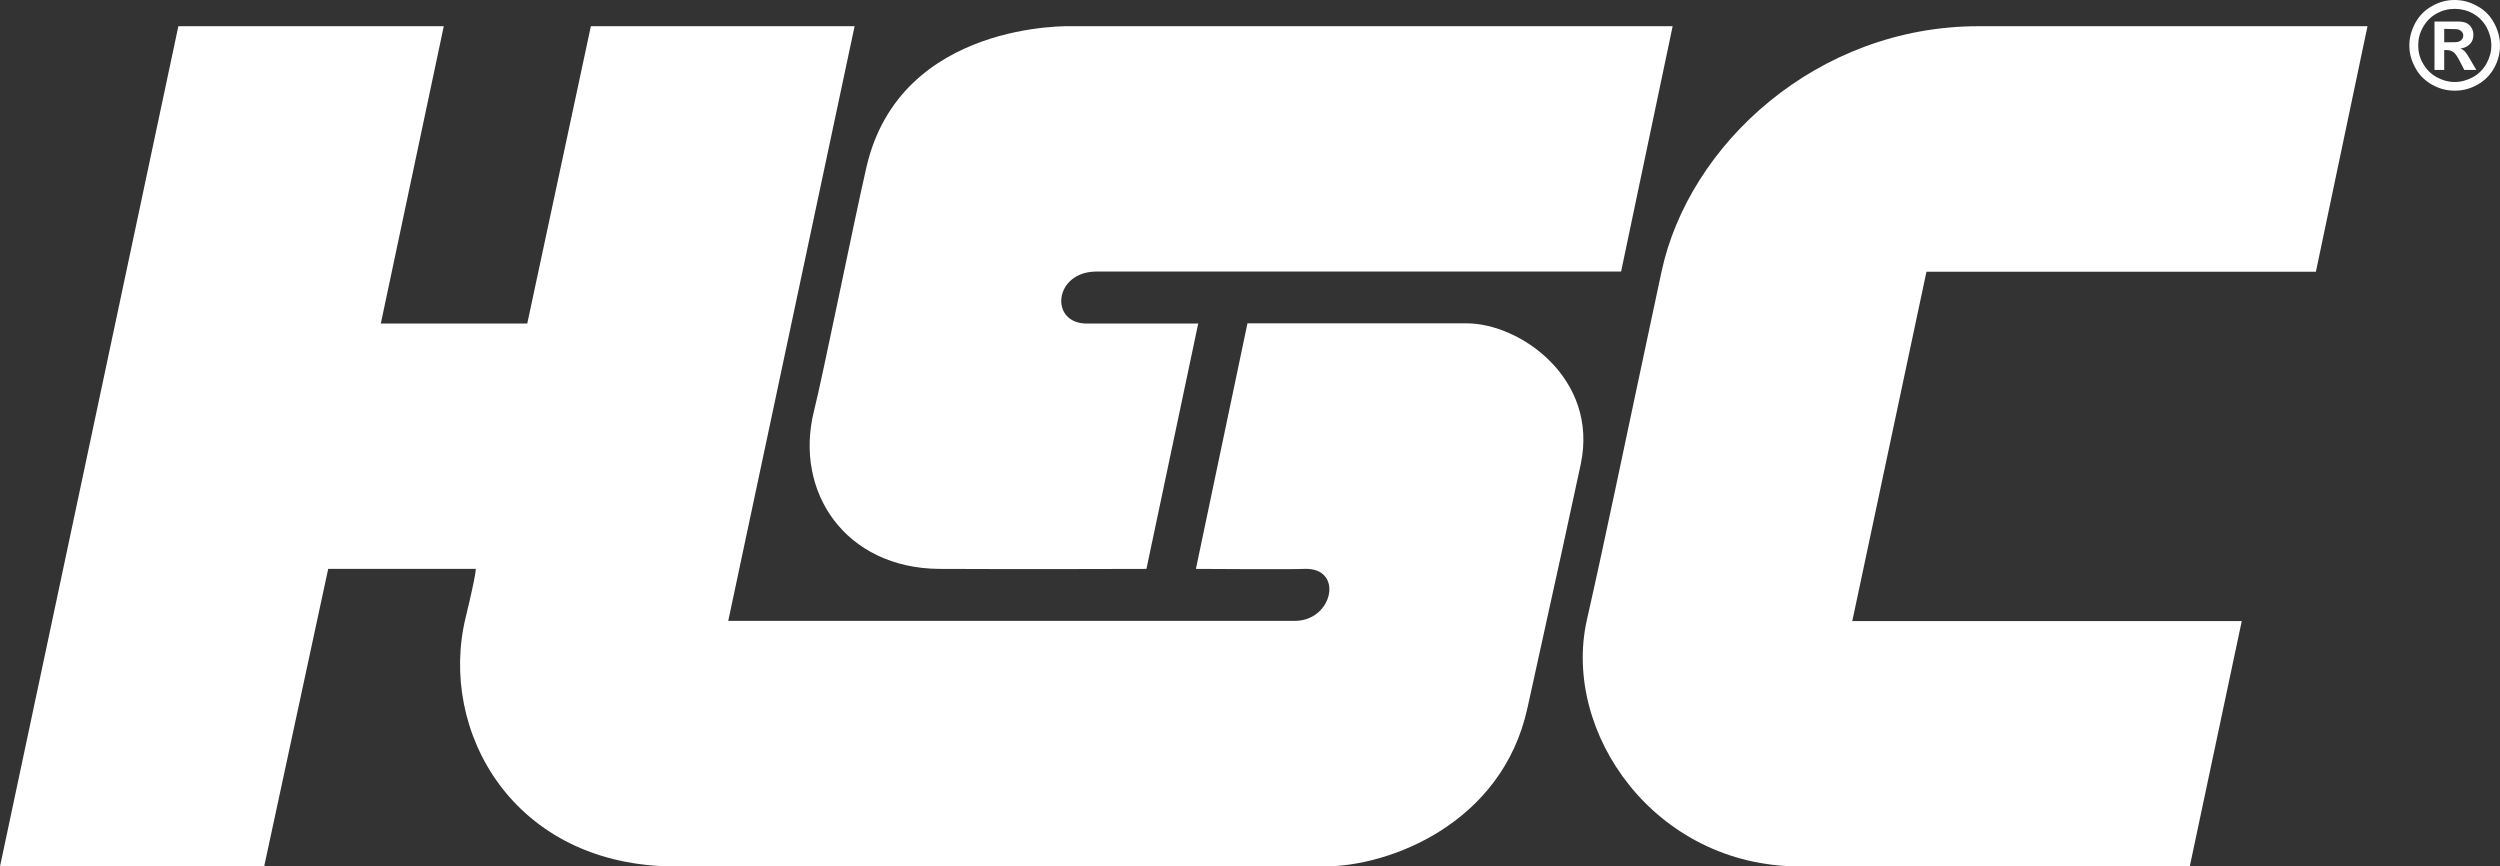 <svg xmlns="http://www.w3.org/2000/svg" xmlns:xlink="http://www.w3.org/1999/xlink" viewBox="0 0 118.3 41"><rect x="0" y="0" width="118.3" height="41" fill="#333333" stroke="none"/><defs><style>.e{fill:#ffffff;}.f{clip-path:url(#d);}.g{fill:none;}</style><clipPath id="d"><rect class="g" width="183.81" height="41"/></clipPath></defs><g id="a"/><g id="b"><g id="c"><g class="f"><path class="e" d="M8.44,1.24L0,41H12.5l3.03-14.08h6.98s.07,.04-.48,2.32c-1.29,5.35,2.25,11.76,9.94,11.76,9.02,0,25.19,0,30.69,0,3.15,0,8.41-2.06,9.61-7.46,1.26-5.69,2.32-10.57,2.53-11.57,.86-4.06-2.87-6.67-5.4-6.67h-10.37l-2.44,11.62s4.59,.03,5.11,0c1.91-.09,1.39,2.46-.43,2.46h-26.81L40.44,1.24h-12.48l-3.01,14.07h-6.93L21,1.24H8.44Z"/><path class="e" d="M76.71,12.85l2.44-11.61h-28.44s-8.11-.28-9.71,6.67c-.66,2.89-2.05,9.82-2.48,11.53-.96,3.83,1.48,7.45,5.93,7.48,3.49,.02,9.8,0,9.8,0l2.45-11.61h-5.35c-1.69-.07-1.46-2.44,.51-2.46h24.85Z"/><path class="e" d="M109.59,12.85l2.44-11.61s-12.81,0-18.4,0c-7.65,0-13.72,5.59-15.01,11.63-1.9,8.89-2.58,12.27-3.53,16.47-1.19,5.31,3.2,11.66,10.08,11.66h18.45l2.46-11.61h-18.43l3.51-16.53h18.43Z"/><path class="e" d="M116.15,0c.37,0,.72,.09,1.06,.28,.34,.18,.61,.44,.8,.79,.19,.34,.29,.7,.29,1.08s-.09,.73-.28,1.07c-.19,.34-.45,.6-.79,.79-.34,.19-.69,.28-1.07,.28s-.73-.09-1.07-.28c-.34-.19-.61-.45-.79-.79-.19-.34-.29-.69-.29-1.07s.1-.73,.29-1.08c.19-.34,.46-.61,.8-.79C115.43,.09,115.78,0,116.15,0m0,.42c-.3,0-.58,.07-.85,.22-.27,.15-.48,.36-.64,.64-.16,.28-.23,.56-.23,.87s.07,.59,.23,.86c.15,.27,.37,.49,.64,.64,.27,.15,.56,.23,.86,.23s.58-.08,.86-.23c.27-.15,.48-.36,.64-.64,.15-.27,.23-.56,.23-.86s-.08-.59-.23-.87c-.16-.28-.37-.49-.64-.64-.27-.15-.56-.22-.85-.22m-.97,2.87V1.02h.46c.43,0,.67,0,.73,0,.15,.01,.28,.04,.36,.09,.08,.05,.16,.12,.21,.22,.06,.1,.08,.21,.08,.33,0,.16-.05,.31-.16,.42-.11,.12-.26,.19-.45,.22,.07,.03,.12,.06,.16,.09,.04,.03,.09,.09,.15,.18,.02,.02,.07,.11,.17,.28l.27,.46h-.57l-.19-.37c-.13-.25-.23-.41-.32-.47s-.19-.1-.32-.1h-.12v.94h-.46Zm.46-1.29h.19c.27,0,.43,0,.5-.03,.06-.02,.11-.06,.15-.11,.04-.05,.06-.11,.06-.18s-.02-.12-.06-.17c-.04-.05-.09-.08-.15-.11-.07-.02-.23-.03-.5-.03h-.19v.62Z"/></g></g></g></svg>